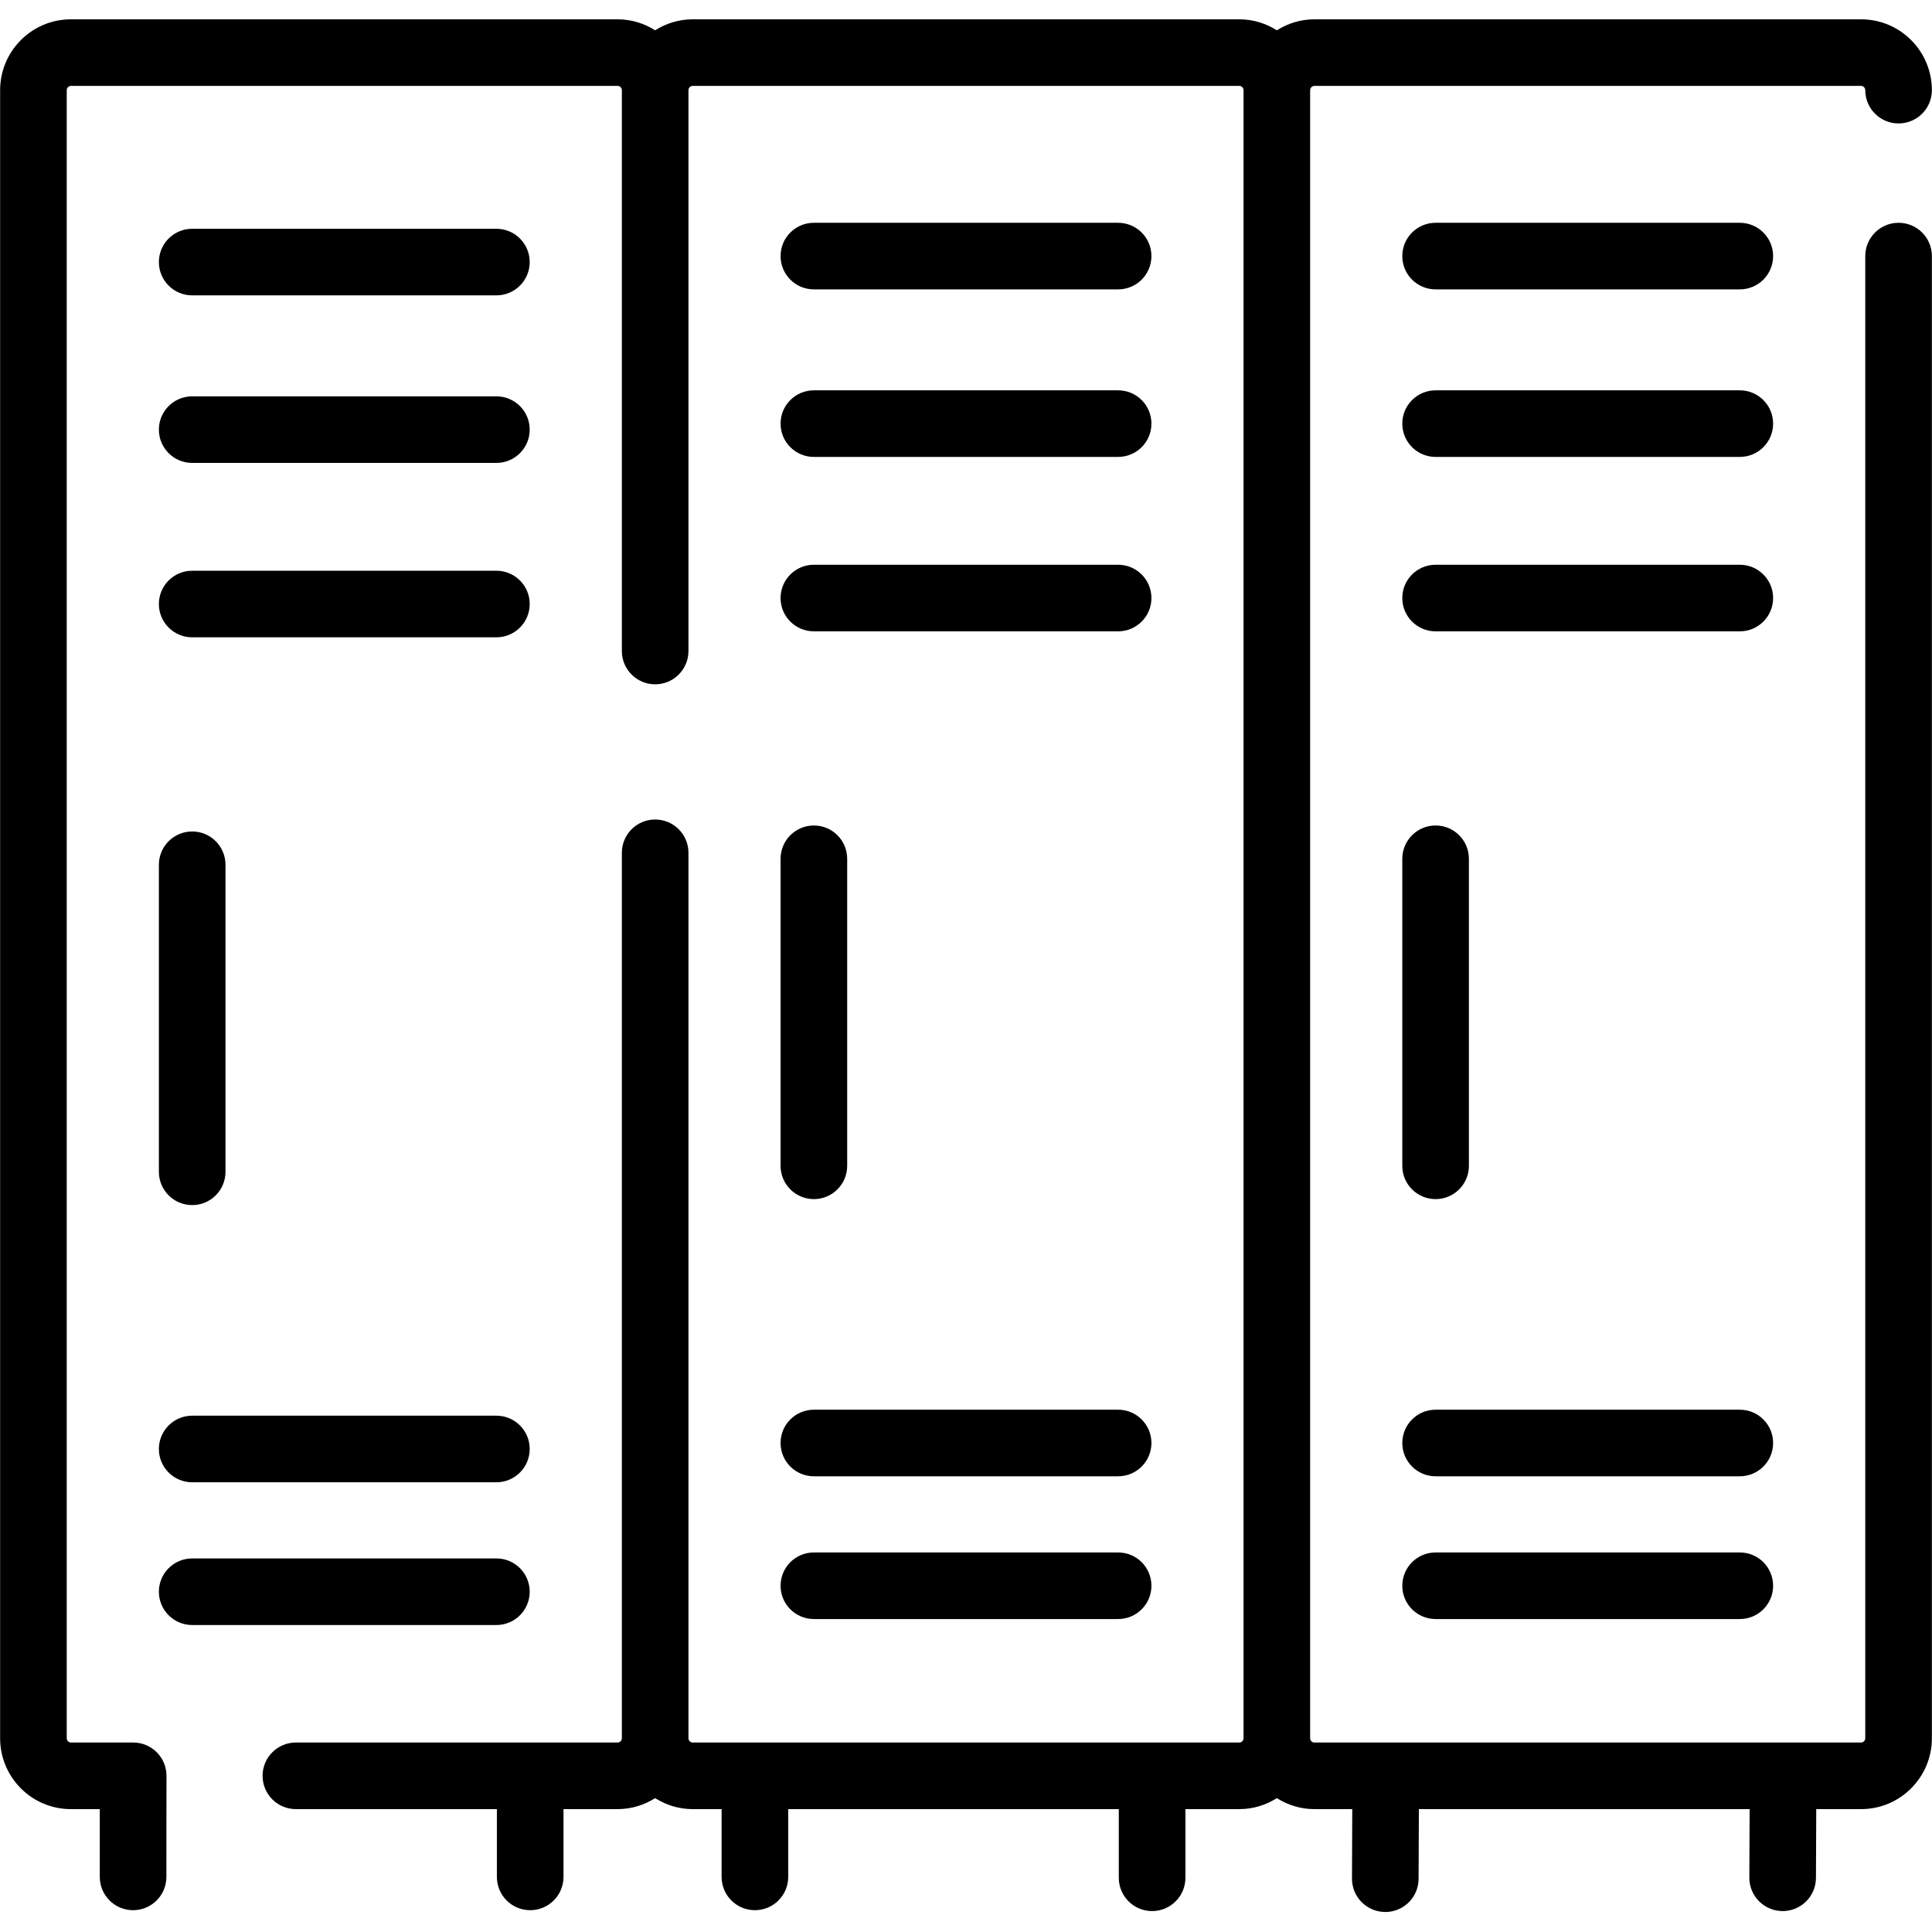 <svg xmlns="http://www.w3.org/2000/svg" xmlns:xlink="http://www.w3.org/1999/xlink" width="1080" zoomAndPan="magnify" viewBox="0 0 810 810" height="1080" preserveAspectRatio="xMidYMid meet" version="1.0"><defs><clipPath id="2d0fc2ca8c"><path d="M 0 8.102 L 810 8.102 L 810 801.602 L 0 801.602 Z M 0 8.102 " clip-rule="nonzero"/></clipPath></defs><path fill="#000000" d="M 729.426 678.793 L 601.883 678.793 C 594.164 678.793 587.918 672.543 587.918 664.832 C 587.918 657.125 594.164 650.875 601.883 650.875 L 729.426 650.875 C 737.141 650.875 743.387 657.125 743.387 664.832 C 743.387 672.543 737.141 678.793 729.426 678.793 Z M 729.426 678.793 " fill-opacity="1" fill-rule="nonzero"/><path fill="#000000" d="M 729.426 618.941 L 601.883 618.941 C 594.164 618.941 587.918 612.695 587.918 604.984 C 587.918 597.277 594.164 591.027 601.883 591.027 L 729.426 591.027 C 737.141 591.027 743.387 597.277 743.387 604.984 C 743.387 612.695 737.141 618.941 729.426 618.941 Z M 729.426 618.941 " fill-opacity="1" fill-rule="nonzero"/><path fill="#000000" d="M 729.426 191.566 L 601.883 191.566 C 594.164 191.566 587.918 185.316 587.918 177.605 C 587.918 169.898 594.164 163.648 601.883 163.648 L 729.426 163.648 C 737.141 163.648 743.387 169.898 743.387 177.605 C 743.387 185.316 737.141 191.566 729.426 191.566 Z M 729.426 191.566 " fill-opacity="1" fill-rule="nonzero"/><path fill="#000000" d="M 729.426 264.691 L 601.883 264.691 C 594.164 264.691 587.918 258.441 587.918 250.73 C 587.918 243.023 594.164 236.773 601.883 236.773 L 729.426 236.773 C 737.141 236.773 743.387 243.023 743.387 250.73 C 743.387 258.441 737.141 264.691 729.426 264.691 Z M 729.426 264.691 " fill-opacity="1" fill-rule="nonzero"/><path fill="#000000" d="M 729.426 121.32 L 601.883 121.32 C 594.164 121.32 587.918 115.074 587.918 107.363 C 587.918 99.656 594.164 93.406 601.883 93.406 L 729.426 93.406 C 737.141 93.406 743.387 99.656 743.387 107.363 C 743.387 115.074 737.141 121.32 729.426 121.32 Z M 729.426 121.32 " fill-opacity="1" fill-rule="nonzero"/><path fill="#000000" d="M 601.883 346.09 C 609.602 346.09 615.848 352.34 615.848 360.051 L 615.848 488.777 C 615.848 496.484 609.602 502.734 601.883 502.734 C 594.164 502.734 587.918 496.484 587.918 488.777 L 587.918 360.051 C 587.918 352.34 594.164 346.09 601.883 346.09 Z M 601.883 346.09 " fill-opacity="1" fill-rule="nonzero"/><path fill="#000000" d="M 341.223 650.875 L 468.777 650.875 C 476.496 650.875 482.742 657.125 482.742 664.832 C 482.742 672.543 476.496 678.793 468.777 678.793 L 341.223 678.793 C 333.504 678.793 327.258 672.543 327.258 664.832 C 327.258 657.125 333.504 650.875 341.223 650.875 Z M 341.223 650.875 " fill-opacity="1" fill-rule="nonzero"/><path fill="#000000" d="M 341.223 591.027 L 468.777 591.027 C 476.496 591.027 482.742 597.277 482.742 604.984 C 482.742 612.695 476.496 618.941 468.777 618.941 L 341.223 618.941 C 333.504 618.941 327.258 612.695 327.258 604.984 C 327.258 597.277 333.504 591.027 341.223 591.027 Z M 341.223 591.027 " fill-opacity="1" fill-rule="nonzero"/><path fill="#000000" d="M 341.223 163.648 L 468.777 163.648 C 476.496 163.648 482.742 169.898 482.742 177.605 C 482.742 185.316 476.496 191.566 468.777 191.566 L 341.223 191.566 C 333.504 191.566 327.258 185.316 327.258 177.605 C 327.258 169.898 333.504 163.648 341.223 163.648 Z M 341.223 163.648 " fill-opacity="1" fill-rule="nonzero"/><path fill="#000000" d="M 341.223 236.773 L 468.777 236.773 C 476.496 236.773 482.742 243.023 482.742 250.73 C 482.742 258.441 476.496 264.691 468.777 264.691 L 341.223 264.691 C 333.504 264.691 327.258 258.441 327.258 250.73 C 327.258 243.023 333.504 236.773 341.223 236.773 Z M 341.223 236.773 " fill-opacity="1" fill-rule="nonzero"/><path fill="#000000" d="M 341.223 93.406 L 468.777 93.406 C 476.496 93.406 482.742 99.656 482.742 107.363 C 482.742 115.074 476.496 121.32 468.777 121.32 L 341.223 121.32 C 333.504 121.32 327.258 115.074 327.258 107.363 C 327.258 99.656 333.504 93.406 341.223 93.406 Z M 341.223 93.406 " fill-opacity="1" fill-rule="nonzero"/><path fill="#000000" d="M 327.258 360.051 C 327.258 352.34 333.504 346.09 341.223 346.09 C 348.941 346.09 355.188 352.34 355.188 360.051 L 355.188 488.777 C 355.188 496.484 348.941 502.734 341.223 502.734 C 333.504 502.734 327.258 496.484 327.258 488.777 Z M 327.258 360.051 " fill-opacity="1" fill-rule="nonzero"/><g clip-path="url(#2d0fc2ca8c)"><path fill="#000000" d="M 29.699 8.102 L 258.98 8.102 C 264.758 8.102 270.109 9.828 274.672 12.703 C 279.234 9.828 284.586 8.102 290.359 8.102 L 519.641 8.102 C 525.418 8.102 530.766 9.828 535.328 12.703 C 539.891 9.828 545.246 8.102 551.02 8.102 L 780.301 8.102 C 796.652 8.102 809.949 21.426 809.949 37.797 C 809.949 45.504 803.703 51.754 795.984 51.754 C 788.266 51.754 782.02 45.504 782.02 37.797 C 782.02 36.848 781.215 36.016 780.301 36.016 L 551.02 36.016 C 550.09 36.016 549.285 36.848 549.285 37.797 L 549.285 728.785 C 549.285 729.73 550.09 730.562 551.02 730.562 L 747.562 730.562 C 747.613 730.562 780.301 730.562 780.301 730.562 C 781.215 730.562 782.02 729.73 782.02 728.785 L 782.02 107.363 C 782.02 99.656 788.266 93.406 795.984 93.406 C 803.703 93.406 809.949 99.656 809.949 107.363 L 809.949 728.785 C 809.949 745.156 796.652 758.48 780.301 758.48 L 761.469 758.48 L 761.348 787.324 C 761.32 795.02 755.074 801.23 747.383 801.23 C 739.613 801.195 733.395 794.926 733.418 787.215 L 733.539 758.48 L 594.871 758.48 L 594.75 787.715 C 594.723 795.41 588.477 801.617 580.789 801.617 C 573.016 801.582 566.797 795.312 566.824 787.605 L 566.945 758.48 L 551.02 758.48 C 545.246 758.48 539.891 756.75 535.328 753.879 C 530.766 756.75 525.414 758.48 519.641 758.48 L 496.992 758.48 L 496.992 787.27 C 496.992 794.98 490.746 801.23 483.027 801.23 C 475.309 801.23 469.062 794.98 469.062 787.27 L 469.062 758.48 L 330.465 758.48 L 330.465 786.902 C 330.465 794.613 324.219 800.859 316.5 800.859 C 308.781 800.859 302.535 794.613 302.535 786.902 L 302.535 758.48 L 290.359 758.48 C 284.586 758.48 279.234 756.75 274.672 753.879 C 270.109 756.75 264.758 758.48 258.98 758.48 L 236.25 758.48 L 236.25 786.902 C 236.25 794.613 230.004 800.859 222.285 800.859 C 214.566 800.859 208.32 794.613 208.32 786.902 L 208.32 758.48 L 124.051 758.48 C 116.328 758.48 110.086 752.23 110.086 744.523 C 110.086 736.816 116.328 730.562 124.051 730.562 L 258.98 730.562 C 259.91 730.562 260.715 729.73 260.715 728.785 L 260.715 357.543 C 260.715 349.832 266.961 343.582 274.676 343.582 C 282.395 343.582 288.641 349.832 288.641 357.543 L 288.641 728.785 C 288.641 729.73 289.445 730.562 290.359 730.562 L 519.641 730.562 C 520.555 730.562 521.359 729.73 521.359 728.785 L 521.359 37.797 C 521.359 36.848 520.555 36.016 519.641 36.016 L 290.359 36.016 C 289.445 36.016 288.641 36.848 288.641 37.797 L 288.641 272.945 C 288.641 280.652 282.395 286.902 274.676 286.902 C 266.961 286.902 260.715 280.652 260.715 272.945 L 260.715 37.797 C 260.715 36.848 259.91 36.016 258.98 36.016 L 29.699 36.016 C 28.785 36.016 27.98 36.848 27.98 37.797 L 27.98 728.785 C 27.98 729.73 28.785 730.562 29.699 730.562 L 55.84 730.562 C 63.559 730.562 69.805 736.816 69.805 744.523 C 69.762 744.727 69.762 786.902 69.762 786.902 C 69.762 794.613 63.516 800.859 55.797 800.859 C 48.082 800.859 41.836 794.613 41.836 786.902 L 41.836 758.48 L 29.699 758.48 C 13.348 758.48 0.051 745.156 0.051 728.785 L 0.051 37.797 C 0.051 21.426 13.348 8.102 29.699 8.102 Z M 29.699 8.102 " fill-opacity="1" fill-rule="nonzero"/></g><path fill="#000000" d="M 208.117 681.301 L 80.574 681.301 C 72.859 681.301 66.613 675.051 66.613 667.34 C 66.613 659.633 72.859 653.383 80.574 653.383 L 208.117 653.383 C 215.836 653.383 222.082 659.633 222.082 667.34 C 222.082 675.051 215.836 681.301 208.117 681.301 Z M 208.117 681.301 " fill-opacity="1" fill-rule="nonzero"/><path fill="#000000" d="M 208.117 621.453 L 80.574 621.453 C 72.859 621.453 66.613 615.203 66.613 607.492 C 66.613 599.785 72.859 593.535 80.574 593.535 L 208.117 593.535 C 215.836 593.535 222.082 599.785 222.082 607.492 C 222.082 615.203 215.836 621.453 208.117 621.453 Z M 208.117 621.453 " fill-opacity="1" fill-rule="nonzero"/><path fill="#000000" d="M 208.117 194.078 L 80.574 194.078 C 72.859 194.078 66.613 187.832 66.613 180.121 C 66.613 172.414 72.859 166.164 80.574 166.164 L 208.117 166.164 C 215.836 166.164 222.082 172.414 222.082 180.121 C 222.082 187.832 215.836 194.078 208.117 194.078 Z M 208.117 194.078 " fill-opacity="1" fill-rule="nonzero"/><path fill="#000000" d="M 208.117 267.199 L 80.574 267.199 C 72.859 267.199 66.613 260.949 66.613 253.238 C 66.613 245.531 72.859 239.281 80.574 239.281 L 208.117 239.281 C 215.836 239.281 222.082 245.531 222.082 253.238 C 222.082 260.949 215.836 267.199 208.117 267.199 Z M 208.117 267.199 " fill-opacity="1" fill-rule="nonzero"/><path fill="#000000" d="M 208.117 123.832 L 80.574 123.832 C 72.859 123.832 66.613 117.582 66.613 109.871 C 66.613 102.164 72.859 95.914 80.574 95.914 L 208.117 95.914 C 215.836 95.914 222.082 102.164 222.082 109.871 C 222.082 117.582 215.836 123.832 208.117 123.832 Z M 208.117 123.832 " fill-opacity="1" fill-rule="nonzero"/><path fill="#000000" d="M 80.574 348.598 C 88.293 348.598 94.539 354.848 94.539 362.559 L 94.539 491.285 C 94.539 498.996 88.293 505.242 80.574 505.242 C 72.859 505.242 66.613 498.996 66.613 491.285 L 66.613 362.559 C 66.613 354.848 72.859 348.598 80.574 348.598 Z M 80.574 348.598 " fill-opacity="1" fill-rule="nonzero"/></svg>